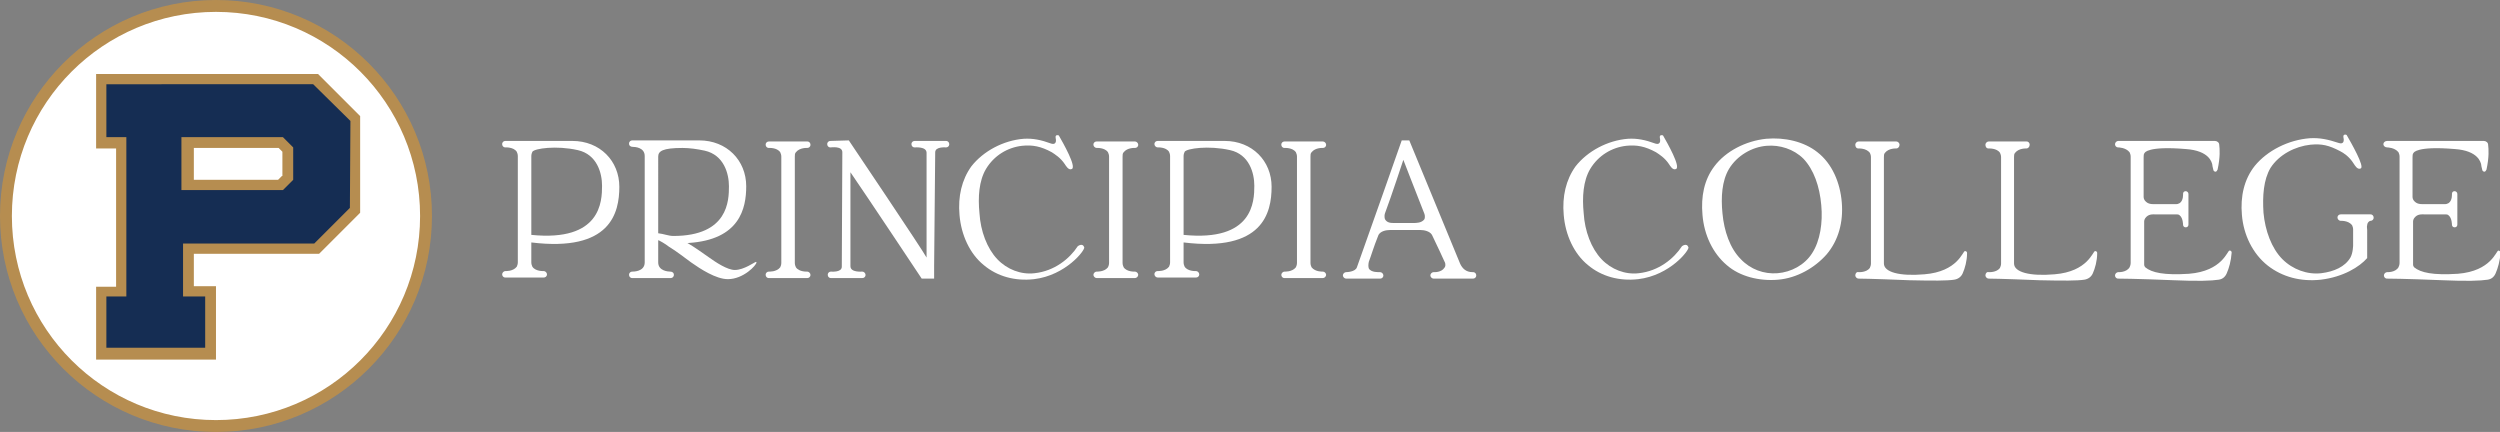 <?xml version="1.0" encoding="utf-8"?>
<!-- Generator: Adobe Illustrator 25.2.0, SVG Export Plug-In . SVG Version: 6.00 Build 0)  -->
<svg version="1.1" id="Layer_1" xmlns="http://www.w3.org/2000/svg" xmlns:xlink="http://www.w3.org/1999/xlink" x="0px" y="0px"
	 viewBox="0 0 463 80" style="enable-background:new 0 0 463 80;" xml:space="preserve">
<rect x="0" y="0" width="463" height="80" fill="#808080" stroke="none"/>
<style type="text/css">
	.st0{fill:#FFFFFF;}
	.st1{fill:#B68D50;}
	.st2{fill:#152D53;}
</style>
<path class="st0" d="M78.3,40c0,21.3-17.3,38.6-38.6,38.6S1.1,61.3,1.1,40S18.4,1.4,39.7,1.4S78.3,18.7,78.3,40z"/>
<path class="st1" d="M77.8,40C77.8,19.1,60.9,2.2,40,2.2S2.2,19.1,2.2,40S19.1,77.8,40,77.8S77.8,60.9,77.8,40z M80,40
	c0,22.1-17.9,40-40,40C17.9,80,0,62.1,0,40S17.9,0,40,0S80,17.9,80,40z"/>
<path class="st1" d="M66.7,39l0-17.2v-0.3l-0.2-0.2l-7.4-7.4l-0.2-0.2h-0.3h-40h-0.8v0.8v12.2v0.8h0.8h2.9l0,25.6h-2.9h-0.8v0.8
	v11.9v0.8h0.8h20.7H40v-0.8V53.7V53h-0.8h-3.3V47h22.9h0.3l0.2-0.2l7.2-7.2l0.2-0.2L66.7,39z M64,38.2l-6.1,6.1h-24h-0.8v0.8v9.9
	v0.8h0.8h3.3v7.9H20.4v-7.9h2.9h0.8v-0.8V25.4v-0.8l-0.8,0h-2.9v-8.3h37.2l6.4,6.4L64,38.2z"/>
<path class="st1" d="M55,33.3l0-6V27l-0.2-0.2l-1.8-1.9l-0.2-0.2h-0.3H33.6h-0.8v0.8v9.8V36h0.8h18.8h0.3l0.2-0.2l1.9-1.9l0.2-0.2
	L55,33.3z M52.2,32.6l-0.7,0.7H35.9l0-5.9h15.7l0.7,0.7V32.6z"/>
<path class="st2" d="M58.2,45.1l6.6-6.6l0.1-16.1l-6.9-6.8H19.7v9.8h3.7v29.5h-3.7v9.5H38v-9.5h-4.1v-9.8H58.2z M33.6,35.2v-9.8
	h18.8l1.9,1.9l0,6l-1.9,1.9H33.6z"/>
<path class="st0" d="M98.4,43.5c12.9,1.3,13.1-6.2,13.1-9.1c0-2.3-0.9-5.8-4.5-6.6c-4-0.9-8-0.3-8.4,0.3c-0.1,0.2-0.2,0.5-0.2,0.8
	v14.8V45v3.6c0,0.3,0.1,0.6,0.2,0.8c0.6,0.9,2.1,0.8,2.1,0.8c0.3,0,0.6,0.3,0.6,0.6c0,0.4-0.3,0.6-0.6,0.6h-7.1
	c-0.4,0-0.6-0.3-0.6-0.6s0.3-0.6,0.6-0.6c0,0,1.4,0.1,2.1-0.8c0.1-0.2,0.2-0.5,0.2-0.8l0-19.7c0-0.3-0.1-0.6-0.2-0.8
	c-0.6-0.9-2.1-0.8-2.1-0.8c-0.4,0-0.6-0.3-0.6-0.6c0-0.4,0.3-0.6,0.6-0.6H106c5.1,0,8.7,3.7,8.7,8.5c0,4.8-1.6,12.1-16.3,10.3V43.5z
	"/>
<path class="st0" d="M121.9,44.5c0,0.1,0,0.4,0,0.5c0,0.1,0,0.2,0,0.1v3.5c0,1.6,1.9,1.7,2.2,1.7c0.4,0,0.7,0.2,0.7,0.6
	c0,0.4-0.3,0.6-0.6,0.6h-7.1c-0.4,0-0.6-0.3-0.6-0.6c0-0.4,0.3-0.6,0.6-0.6c0,0,2.3,0.1,2.3-1.7l0-19.7c0-1.6-1.8-1.7-2.2-1.7
	c-0.4,0-0.7-0.2-0.7-0.6c0-0.4,0.3-0.6,0.6-0.6h12.4c5.1,0,8.7,3.7,8.7,8.5c0,4.1-1.2,9.9-10.7,10.5h-0.2c1.4,0.8,2.6,1.7,3.9,2.6
	c1.4,1,3.5,2.4,4.9,2.4c1.7,0,3.7-1.5,3.9-1.5c0.1,0,0.1,0.1,0.1,0.1c0,0.5-2.4,3.1-5.3,3.1c-2.2,0-5.1-1.9-6.8-3.1
	c-1.4-1-2.6-2-4.1-2.9C123.3,45.2,121.9,44.4,121.9,44.5z M121.9,43.2c1,0.1,1.9,0.5,2.8,0.5c10.2,0,10.3-6.6,10.3-9.2
	c0-2.3-0.9-5.8-4.5-6.6c-1.4-0.3-2.8-0.5-4.1-0.5c-3.7,0-4.5,0.6-4.5,1.6V43.2z"/>
<path class="st0" d="M147.2,48.7c0,0.3,0.1,0.6,0.2,0.8c0.6,0.9,2.1,0.8,2.1,0.8c0.3,0,0.6,0.3,0.6,0.6c0,0.4-0.3,0.6-0.6,0.6h-7.1
	c-0.4,0-0.6-0.3-0.6-0.6c0-0.4,0.3-0.6,0.6-0.6c0,0,1.4,0.1,2.1-0.8c0.1-0.2,0.2-0.5,0.2-0.8l0-19.7c0-0.3-0.1-0.6-0.2-0.8
	c-0.6-0.9-2.1-0.8-2.1-0.8c-0.4,0-0.6-0.3-0.6-0.6c0-0.4,0.3-0.6,0.6-0.6h7.1c0.4,0,0.6,0.3,0.6,0.6c0,0.4-0.3,0.6-0.6,0.6
	c0,0-1.4-0.1-2.1,0.8c-0.2,0.2-0.2,0.5-0.2,0.8V48.7z"/>
<path class="st0" d="M173,51.6h-2.3c0,0-10.3-15.5-13.2-19.7v17.4c0,1.2,2.1,1,2.2,1c0.3,0,0.6,0.3,0.6,0.6c0,0.4-0.3,0.6-0.6,0.6
	h-5.8c-0.4,0-0.6-0.3-0.6-0.6c0-0.4,0.3-0.6,0.6-0.6c0,0,2,0.2,2-0.9l0.1-21.2c0-1.2-2-0.9-2.2-0.9c-0.4,0-0.6-0.3-0.6-0.6
	c0-0.4,0.3-0.6,0.6-0.6l3.4-0.1c0,0,13.8,20.5,14.4,21.7l0-19.4c0-1.2-2.1-1-2.2-1c-0.4,0-0.6-0.3-0.6-0.6c0-0.4,0.3-0.6,0.6-0.6
	h5.8c0.4,0,0.6,0.3,0.6,0.6c0,0.4-0.3,0.6-0.6,0.6c0,0-2-0.2-2,0.9L173,49.3V51.6z"/>
<path class="st0" d="M194.8,28.2c-2-1.1-3.6-1.4-5.5-1.2c-2.7,0.3-5.2,1.8-6.7,4.3c-1.3,2.2-1.5,5.2-1.2,8.2
	c0.2,3.3,1.4,6.5,3.3,8.5c1.8,1.9,4.4,2.9,6.9,2.6c3.7-0.4,6.5-2.7,8-5c0,0,0.9-0.7,1.2,0.2c0.2,0.5-3.4,5.2-9.3,5.9
	c-3.5,0.4-6.8-0.5-9.3-2.6c-2.6-2.1-4.2-5.6-4.5-9.3c-0.3-3.4,0.4-6.5,2.2-9c2.2-2.8,5.9-4.8,9.7-5.1c1.7-0.1,3.2,0.2,5.1,0.9
	c0.3,0.1,1.1,0.2,0.8-1.1c-0.1-0.6,0.5-0.5,0.6-0.4c0.8,1.4,3.3,5.8,2.4,6.2c-0.6,0.3-1.1-0.6-1.3-0.9
	C196.4,29.2,195.4,28.6,194.8,28.2z"/>
<path class="st0" d="M207.9,48.7c0,0.3,0.1,0.6,0.2,0.8c0.6,0.9,2.1,0.8,2.1,0.8c0.3,0,0.6,0.3,0.6,0.6s-0.3,0.6-0.6,0.6h-7.1
	c-0.3,0-0.6-0.3-0.6-0.6s0.3-0.6,0.6-0.6c0,0,1.4,0.1,2.1-0.8c0.1-0.2,0.2-0.5,0.2-0.8l0-19.7c0-0.3-0.1-0.6-0.2-0.8
	c-0.6-0.9-2.1-0.8-2.1-0.8c-0.3,0-0.6-0.3-0.6-0.6c0-0.4,0.3-0.6,0.6-0.6h7.1c0.3,0,0.6,0.3,0.6,0.6c0,0.4-0.3,0.6-0.6,0.6
	c0,0-1.4-0.1-2.1,0.8c-0.2,0.2-0.2,0.5-0.2,0.8V48.7z"/>
<path class="st0" d="M219.2,43.5c12.9,1.3,13.1-6.2,13.1-9.1c0-2.3-0.9-5.8-4.5-6.6c-4-0.9-8-0.3-8.4,0.3c-0.1,0.2-0.2,0.5-0.2,0.8
	v14.8V45v3.6c0,0.3,0.1,0.6,0.2,0.8c0.6,0.9,2.1,0.8,2.1,0.8c0.3,0,0.6,0.3,0.6,0.6c0,0.4-0.3,0.6-0.6,0.6h-7.1
	c-0.3,0-0.6-0.3-0.6-0.6c0-0.4,0.3-0.6,0.6-0.6c0,0,1.4,0.1,2.1-0.8c0.1-0.2,0.2-0.5,0.2-0.8l0-19.7c0-0.3-0.1-0.6-0.2-0.8
	c-0.6-0.9-2.1-0.8-2.1-0.8c-0.3,0-0.6-0.3-0.6-0.6c0-0.4,0.3-0.6,0.6-0.6h12.4c5.1,0,8.7,3.7,8.7,8.5c0,4.8-1.6,12.1-16.3,10.3
	L219.2,43.5L219.2,43.5z"/>
<path class="st0" d="M242.7,48.7c0,0.3,0.1,0.6,0.2,0.8c0.7,0.9,2.1,0.8,2.1,0.8c0.3,0,0.6,0.3,0.6,0.6s-0.3,0.6-0.6,0.6h-7.1
	c-0.4,0-0.6-0.3-0.6-0.6s0.3-0.6,0.6-0.6c0,0,1.4,0.1,2.1-0.8c0.1-0.2,0.2-0.5,0.2-0.8l0-19.7c0-0.3-0.1-0.6-0.2-0.8
	c-0.6-0.9-2.1-0.8-2.1-0.8c-0.4,0-0.6-0.3-0.6-0.6c0-0.4,0.3-0.6,0.6-0.6h7.1c0.3,0,0.6,0.3,0.6,0.6c0,0.4-0.3,0.6-0.6,0.6
	c0,0-1.4-0.1-2.1,0.8c-0.2,0.2-0.2,0.5-0.2,0.8V48.7z"/>
<path class="st0" d="M253.5,49.7c0.4,0.8,1.9,0.7,2.1,0.7c0.3,0,0.6,0.3,0.6,0.6c0,0.4-0.3,0.6-0.6,0.6h-6.3c-0.3,0-0.6-0.3-0.6-0.6
	c0-0.3,0.3-0.6,0.6-0.6c0,0,1.7,0,2-0.9c1.7-4.7,8.3-23.5,8.3-23.5h1.4c0,0,7.2,17.5,9.4,22.8c0.4,0.9,1.1,1.6,2.3,1.6
	c0.1,0,0.1,0,0.1,0c0.4,0,0.6,0.3,0.6,0.6c0,0.4-0.3,0.6-0.6,0.6h-7.3c-0.3,0-0.6-0.3-0.6-0.6c0-0.3,0.3-0.6,0.6-0.6
	c0.1,0,1.4,0.1,2-0.8c0.2-0.2,0.3-0.7,0-1.2c0,0-1.6-3.5-2.3-4.9c-0.4-0.7-1.5-0.9-2.1-0.9h-5.7c-0.7,0-1.7,0.2-2.1,0.9
	c-1,2.5-1.3,3.7-1.8,5C253.4,49,253.4,49.4,253.5,49.7z M259.9,29.6c0,0-2.2,6.7-3.4,9.9c-0.2,0.6,0,1.1,0,1.1
	c0.4,0.7,1.1,0.7,1.8,0.7h3.4c0.6,0,1.6,0,2.1-0.7c0,0,0.2-0.4,0-1C262.1,35.3,259.9,29.6,259.9,29.6z"/>
<path class="st0" d="M306.7,28.2c-2-1.1-3.6-1.4-5.5-1.2c-2.7,0.3-5.2,1.8-6.7,4.3c-1.3,2.2-1.5,5.2-1.2,8.2
	c0.2,3.3,1.4,6.5,3.3,8.5c1.8,1.9,4.4,2.9,6.9,2.6c3.7-0.4,6.5-2.7,8-5c0,0,0.9-0.7,1.2,0.2c0.2,0.5-3.4,5.2-9.3,5.9
	c-3.5,0.4-6.8-0.5-9.3-2.6c-2.6-2.1-4.2-5.6-4.5-9.3c-0.3-3.4,0.4-6.5,2.2-9c2.2-2.8,5.9-4.8,9.7-5.1c1.7-0.1,3.2,0.2,5.1,0.9
	c0.3,0.1,1.1,0.2,0.8-1.1c-0.1-0.6,0.5-0.5,0.6-0.4c0.8,1.4,3.3,5.8,2.4,6.2c-0.6,0.3-1.1-0.6-1.3-0.9
	C308.3,29.2,307.3,28.6,306.7,28.2z"/>
<path class="st0" d="M329.3,51.8c-3.5,0.3-7.1-0.6-9.5-2.7c-2.6-2.2-4.2-5.6-4.5-9.3c-0.3-3.4,0.3-6.5,2.2-9
	c2.1-2.8,5.8-4.7,9.6-5.1c3.4-0.3,7,0.5,9.5,2.5c2.7,2.1,4.2,5.6,4.5,9.3c0.3,3.6-0.6,7-2.8,9.6C336.1,49.6,332.8,51.5,329.3,51.8z
	 M334,29.4c-1.8-1.8-4.4-2.6-6.8-2.4c-2.7,0.2-5.5,1.8-7,4.3c-1.3,2.2-1.5,5.2-1.2,8.2c0.3,3.3,1.4,6.5,3.4,8.5
	c1.8,1.9,4.3,2.8,6.8,2.6c2.5-0.2,5-1.5,6.4-3.7c1.5-2.3,2-5.7,1.7-8.9C337,34.5,335.9,31.4,334,29.4z"/>
<path class="st0" d="M363.5,50.6c-0.3,0.7-0.9,1.1-1.6,1.2c-1.3,0.2-3.8,0.2-8.3,0.1c-7.2-0.3-9.4-0.3-9.4-0.3
	c-0.3,0-0.6-0.3-0.6-0.6c0-0.4,0.3-0.7,0.6-0.6c0,0,1.5,0.1,2.1-0.8c0.1-0.2,0.2-0.5,0.2-0.8l0-19.7c0-0.3-0.1-0.6-0.2-0.8
	c-0.7-0.9-2.1-0.8-2.1-0.8h0c-0.4,0-0.6-0.3-0.6-0.7c0-0.3,0.3-0.6,0.6-0.6h7c0.3,0,0.6,0.3,0.6,0.6c0,0.4-0.3,0.7-0.6,0.7
	c0,0-1.4-0.1-2.1,0.8c-0.2,0.2-0.2,0.5-0.2,0.8v19.7c0,1.6,2.9,2.4,7.5,2c6.2-0.5,7.1-4.3,7.5-4.3c0.4,0,0.4,0.3,0.4,0.4
	C364.3,48.3,363.9,49.7,363.5,50.6z"/>
<path class="st0" d="M387.6,50.6c-0.3,0.7-0.9,1.1-1.6,1.2c-1.3,0.2-3.8,0.2-8.3,0.1c-7.2-0.3-9.4-0.3-9.4-0.3
	c-0.3,0-0.6-0.3-0.6-0.6c0-0.4,0.3-0.7,0.6-0.6c0,0,1.5,0.1,2.1-0.8c0.1-0.2,0.2-0.5,0.2-0.8l0-19.7c0-0.3-0.1-0.6-0.2-0.8
	c-0.6-0.9-2.1-0.8-2.1-0.8h0c-0.4,0-0.6-0.3-0.6-0.7c0-0.3,0.3-0.6,0.6-0.6h7c0.4,0,0.6,0.3,0.6,0.6c0,0.4-0.3,0.7-0.6,0.7
	c0,0-1.4-0.1-2.1,0.8c-0.2,0.2-0.2,0.5-0.2,0.8v19.7c0,1.6,2.9,2.4,7.5,2c6.2-0.5,7.1-4.3,7.5-4.3c0.4,0,0.4,0.3,0.4,0.4
	C388.4,48.3,388,49.7,387.6,50.6z"/>
<path class="st0" d="M412.4,50.6c-0.3,0.7-0.8,1.1-1.5,1.2c-1.3,0.2-3.8,0.3-8.3,0.1c-7.2-0.3-10.3-0.3-10.3-0.3
	c-0.4,0-0.6-0.3-0.6-0.6c0-0.3,0.3-0.6,0.6-0.6c0,0,1.5,0.1,2.1-0.9c0.1-0.2,0.2-0.5,0.2-0.8l0-19.7c0-0.3-0.1-0.6-0.2-0.8
	c-0.7-0.9-2.1-0.9-2.1-0.9h0c-0.4,0-0.6-0.3-0.6-0.6c0-0.3,0.3-0.6,0.6-0.6h7h10.9c0.4,0,0.8,0.3,0.8,0.7c0.1,0.8,0.2,2.3-0.3,4.6
	c-0.1,0.2-0.2,0.4-0.4,0.4c-0.2,0-0.4-0.2-0.4-0.4c-0.1-0.4-0.2-0.8-0.2-1c-0.1-0.3-0.5-2.5-4.9-2.8c-7.1-0.6-7.6,0.7-7.6,0.7
	c-0.2,0.2-0.2,0.5-0.2,0.8v7.4c0,0.3,0.2,0.6,0.2,0.6c0.6,0.8,1.4,0.7,2.1,0.7h3.8c0.2,0,0.4-0.1,0.6-0.2c0.7-0.5,0.6-1.7,0.6-1.7v0
	c0-0.3,0.2-0.5,0.5-0.5c0.2,0,0.5,0.2,0.5,0.5v5.7c0,0.3-0.2,0.5-0.5,0.5c-0.3,0-0.5-0.2-0.5-0.5c0,0,0-1.2-0.6-1.7
	c-0.2-0.2-0.4-0.2-0.6-0.2h-3.8c-0.7,0-1.4-0.1-2,0.7c0,0-0.2,0.3-0.2,0.6v8c0,0.2,0.1,0.4,0.2,0.5c1.2,1,3.5,1.5,8.1,1.2
	c6.2-0.5,7.1-4.3,7.5-4.3c0.4,0,0.4,0.3,0.4,0.4C413.2,48.3,412.8,49.7,412.4,50.6z"/>
<path class="st0" d="M435.8,42.5c0-0.3-0.1-0.6-0.2-0.8c-0.7-0.9-2.1-0.8-2.1-0.8c-0.3,0-0.6-0.3-0.6-0.6c0-0.4,0.3-0.6,0.6-0.6h5.5
	c0.4,0,0.6,0.3,0.6,0.6c0,0.4-0.3,0.6-0.6,0.6c-0.4,0.1-0.6,0.5-0.6,0.8c-0.1,0.3,0,0.6,0,0.9v0.2V45v2.8c-1.4,1.6-4.4,3.5-8.6,4
	c-3.7,0.4-7.1-0.5-9.8-2.6c-2.8-2.2-4.5-5.7-4.8-9.4c-0.3-3.4,0.4-6.6,2.4-9.1c2.3-2.8,6.2-4.8,10.2-5.1c1.8-0.1,3.3,0.2,5.4,0.9
	c0.3,0.1,1.1,0.2,0.8-1.1c-0.1-0.6,0.5-0.5,0.6-0.4c0.8,1.4,3.4,5.9,2.6,6.2c-0.6,0.3-1.1-0.6-1.3-0.9c-0.8-1.3-1.9-2-2.5-2.3
	c-2.1-1.1-3.4-1.4-5.5-1.2c-2.8,0.3-5.8,1.8-7.4,4.3c-1.3,2.2-1.5,5.2-1.3,8.3c0.3,3.3,1.5,6.6,3.5,8.6c1.9,1.9,4.6,2.9,7.2,2.6
	c2.4-0.3,4.4-1.2,5.4-2.9c0.5-0.9,0.5-2.3,0.5-2.3v-2.7L435.8,42.5z"/>
<path class="st0" d="M462.2,50.6c-0.3,0.7-0.8,1.1-1.5,1.2c-1.3,0.2-3.8,0.3-8.3,0.1c-7.2-0.3-10.3-0.3-10.3-0.3
	c-0.4,0-0.6-0.3-0.6-0.6c0-0.3,0.3-0.6,0.6-0.6c0,0,1.5,0.1,2.1-0.9c0.1-0.2,0.2-0.5,0.2-0.8l0-19.7c0-0.3-0.1-0.6-0.2-0.8
	c-0.7-0.9-2.1-0.9-2.1-0.9h0c-0.4,0-0.7-0.3-0.7-0.6c0-0.3,0.3-0.6,0.7-0.6h7H460c0.4,0,0.8,0.3,0.8,0.7c0.1,0.8,0.2,2.3-0.3,4.6
	c-0.1,0.2-0.2,0.4-0.4,0.4c-0.2,0-0.4-0.2-0.4-0.4c-0.1-0.4-0.2-0.8-0.2-1c-0.1-0.3-0.5-2.5-4.9-2.8c-7.1-0.6-7.6,0.7-7.6,0.7
	c-0.2,0.2-0.2,0.5-0.2,0.8v7.4c0,0.3,0.2,0.6,0.2,0.6c0.6,0.8,1.4,0.7,2.1,0.7h3.8c0.2,0,0.4-0.1,0.6-0.2c0.7-0.5,0.6-1.7,0.6-1.7v0
	c0-0.3,0.2-0.5,0.5-0.5c0.2,0,0.5,0.2,0.5,0.5v5.7c0,0.3-0.2,0.5-0.5,0.5c-0.3,0-0.5-0.2-0.5-0.5c0,0,0-1.2-0.6-1.7
	c-0.2-0.2-0.4-0.2-0.6-0.2h-3.8c-0.7,0-1.4-0.1-2,0.7c0,0-0.2,0.3-0.2,0.6v8c0,0.2,0.1,0.4,0.2,0.5c1.2,1,3.5,1.5,8.1,1.2
	c6.2-0.5,7.1-4.3,7.5-4.3c0.3,0,0.4,0.3,0.4,0.4C463,48.3,462.6,49.7,462.2,50.6z"/>
</svg>
